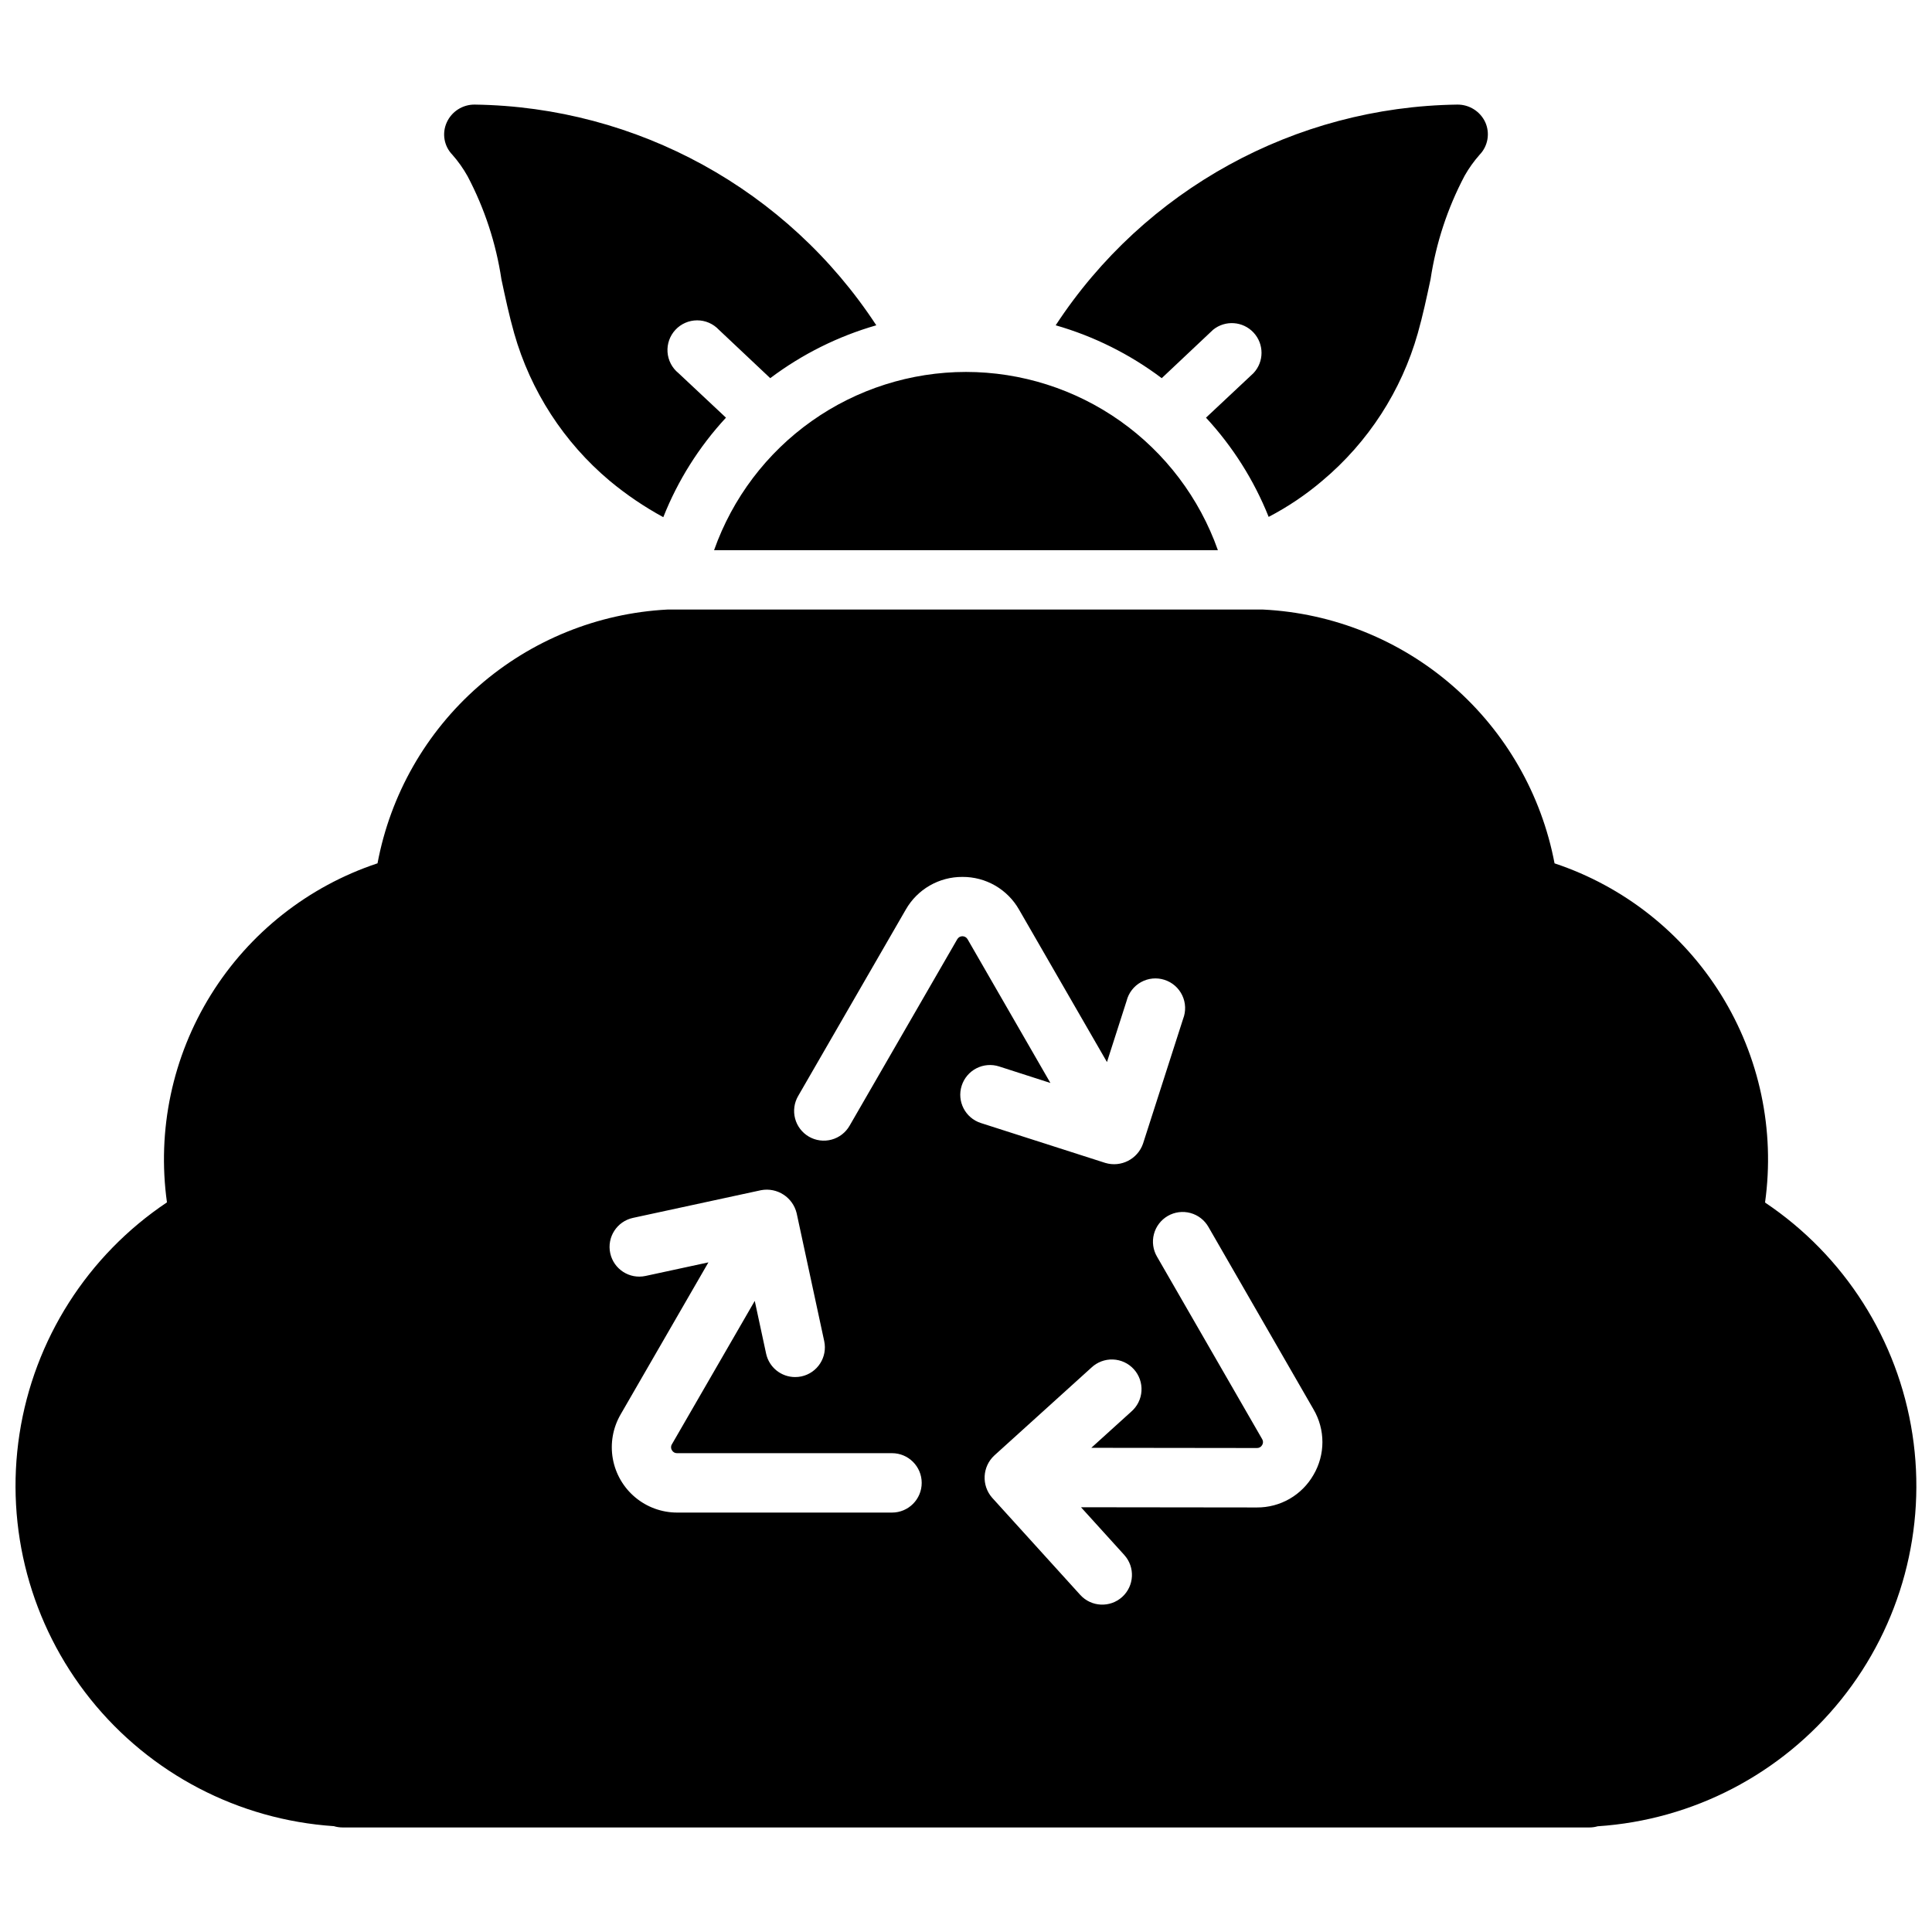 <?xml version="1.0" encoding="UTF-8"?>
<!-- Uploaded to: ICON Repo, www.iconrepo.com, Generator: ICON Repo Mixer Tools -->
<svg width="800px" height="800px" version="1.1" viewBox="144 144 512 512" xmlns="http://www.w3.org/2000/svg">
 <defs>
  <clipPath id="a">
   <path d="m148.09 171h503.81v458h-503.81z"/>
  </clipPath>
 </defs>
 <g clip-path="url(#a)">
  <path d="m611.76 462.64c2.664-19.137-1.457-38.598-11.648-55.012s-25.809-28.738-44.141-34.832c-3.461-18.254-12.961-34.812-26.973-47.012-14.012-12.199-31.723-19.332-50.277-20.246h-157.86c-18.488 0.969-36.117 8.129-50.047 20.328-13.934 12.195-23.359 28.723-26.766 46.922-18.34 6.094-33.961 18.418-44.156 34.832-10.195 16.414-14.316 35.883-11.648 55.02-21.051 14.082-35.227 36.344-39.078 61.375-3.852 25.027 2.969 50.523 18.809 70.285 15.84 19.758 39.242 31.965 64.508 33.652 0.715 0.219 1.457 0.332 2.207 0.34h330.62c0.703-0.004 1.402-0.109 2.078-0.309 25.277-1.66 48.703-13.852 64.562-33.605 15.863-19.754 22.703-45.258 18.859-70.297-3.84-25.043-18.016-47.32-39.074-61.41zm-231.34 82.207h-56.957c-4.07 0.004-8.016-1.43-11.137-4.047s-5.223-6.25-5.93-10.258c-0.707-4.012 0.02-8.145 2.055-11.672l23.285-40.328-16.664 3.598c-4.25 0.914-8.438-1.785-9.355-6.035s1.785-8.438 6.035-9.355l33.969-7.344c4.258-0.781 8.383 1.898 9.398 6.106l7.305 33.898c0.914 4.25-1.789 8.438-6.039 9.352-0.547 0.117-1.105 0.172-1.668 0.172-3.707 0-6.91-2.586-7.691-6.211l-3.008-13.973-21.953 37.992c-0.309 0.48-0.309 1.094 0 1.574 0.266 0.504 0.801 0.809 1.367 0.789h56.957c4.348 0 7.871 3.523 7.871 7.871s-3.523 7.871-7.871 7.871zm18.445-113.14h-0.004c0.641-1.988 2.043-3.644 3.902-4.598 1.859-0.953 4.023-1.129 6.012-0.488l13.594 4.375-21.941-38.074c-0.277-0.5-0.805-0.812-1.375-0.812-0.574 0-1.102 0.312-1.379 0.812l-28.512 49.383v-0.004c-1.035 1.824-2.758 3.16-4.781 3.707-2.023 0.551-4.184 0.27-6-0.777-1.812-1.051-3.137-2.777-3.672-4.805-0.535-2.027-0.242-4.188 0.82-5.996l28.512-49.379c1.508-2.648 3.695-4.844 6.332-6.363 2.637-1.523 5.633-2.316 8.68-2.297 3.043-0.02 6.039 0.773 8.676 2.293 2.637 1.523 4.82 3.719 6.328 6.367l23.301 40.406 5.211-16.238v-0.004c0.535-2.106 1.918-3.894 3.82-4.945s4.152-1.27 6.223-0.602c2.066 0.664 3.769 2.156 4.699 4.121 0.93 1.961 1.008 4.223 0.215 6.246l-10.621 33.062c-1.434 4.09-5.836 6.332-9.988 5.086l-32.984-10.574c-4.137-1.336-6.406-5.773-5.07-9.91zm93.234 103.13c-1.508 2.644-3.691 4.84-6.328 6.363-2.637 1.52-5.633 2.312-8.676 2.293l-46.617-0.055 11.461 12.641v0.004c2.922 3.219 2.676 8.199-0.543 11.121-3.223 2.922-8.203 2.68-11.125-0.543l-23.348-25.75c-2.867-3.277-2.606-8.242 0.59-11.199l25.711-23.27c1.539-1.461 3.602-2.242 5.719-2.16 2.121 0.078 4.121 1.012 5.543 2.586s2.148 3.656 2.016 5.773c-0.133 2.117-1.113 4.09-2.723 5.473l-10.57 9.574 43.895 0.055c0.57 0.02 1.105-0.285 1.379-0.789 0.301-0.48 0.301-1.094 0-1.574l-27.859-48.344v0.004c-1.062-1.809-1.355-3.969-0.82-5.996 0.535-2.027 1.859-3.754 3.672-4.805 1.816-1.047 3.977-1.328 6-0.777 2.023 0.547 3.746 1.883 4.781 3.707l27.844 48.34c1.539 2.629 2.352 5.617 2.352 8.664 0 3.043-0.812 6.035-2.352 8.664zm-92.102-292.27c14.641 0.008 28.926 4.555 40.879 13.012 11.953 8.457 20.992 20.414 25.875 34.219h-133.51c4.883-13.805 13.922-25.762 25.875-34.219 11.957-8.457 26.238-13.004 40.883-13.012zm51.875 1.652c-8.434-6.348-17.957-11.098-28.102-14.012 23.547-35.977 63.434-57.898 106.43-58.488 3.16-0.031 6.051 1.781 7.398 4.644 1.328 2.918 0.734 6.356-1.496 8.656-1.5 1.699-2.816 3.543-3.938 5.512-4.543 8.582-7.602 17.871-9.051 27.473-1.023 4.801-2.047 9.605-3.387 14.328-4.324 15.25-13.129 28.852-25.27 39.047-4.371 3.723-9.152 6.945-14.246 9.602-3.879-9.707-9.508-18.621-16.609-26.293l12.594-11.809c2.828-3.019 2.832-7.715 0.012-10.742-2.82-3.027-7.504-3.356-10.719-0.75zm-187.98-59.199c-2.223-2.277-2.816-5.684-1.496-8.578 1.312-2.902 4.215-4.754 7.402-4.723 42.992 0.59 82.883 22.512 106.43 58.488-10.148 2.914-19.672 7.664-28.105 14.012l-13.617-12.832c-1.492-1.594-3.574-2.496-5.758-2.492-2.18 0.004-4.266 0.91-5.75 2.508-1.488 1.594-2.246 3.738-2.094 5.914 0.152 2.176 1.199 4.191 2.894 5.562l12.594 11.809c-7.117 7.688-12.75 16.629-16.609 26.371-5.023-2.731-9.77-5.949-14.168-9.602-12.176-10.211-21.004-23.84-25.348-39.125-1.34-4.723-2.363-9.523-3.387-14.328-1.434-9.543-4.465-18.777-8.973-27.316-1.133-2.023-2.477-3.926-4.016-5.668z"/>
 </g>
</svg>